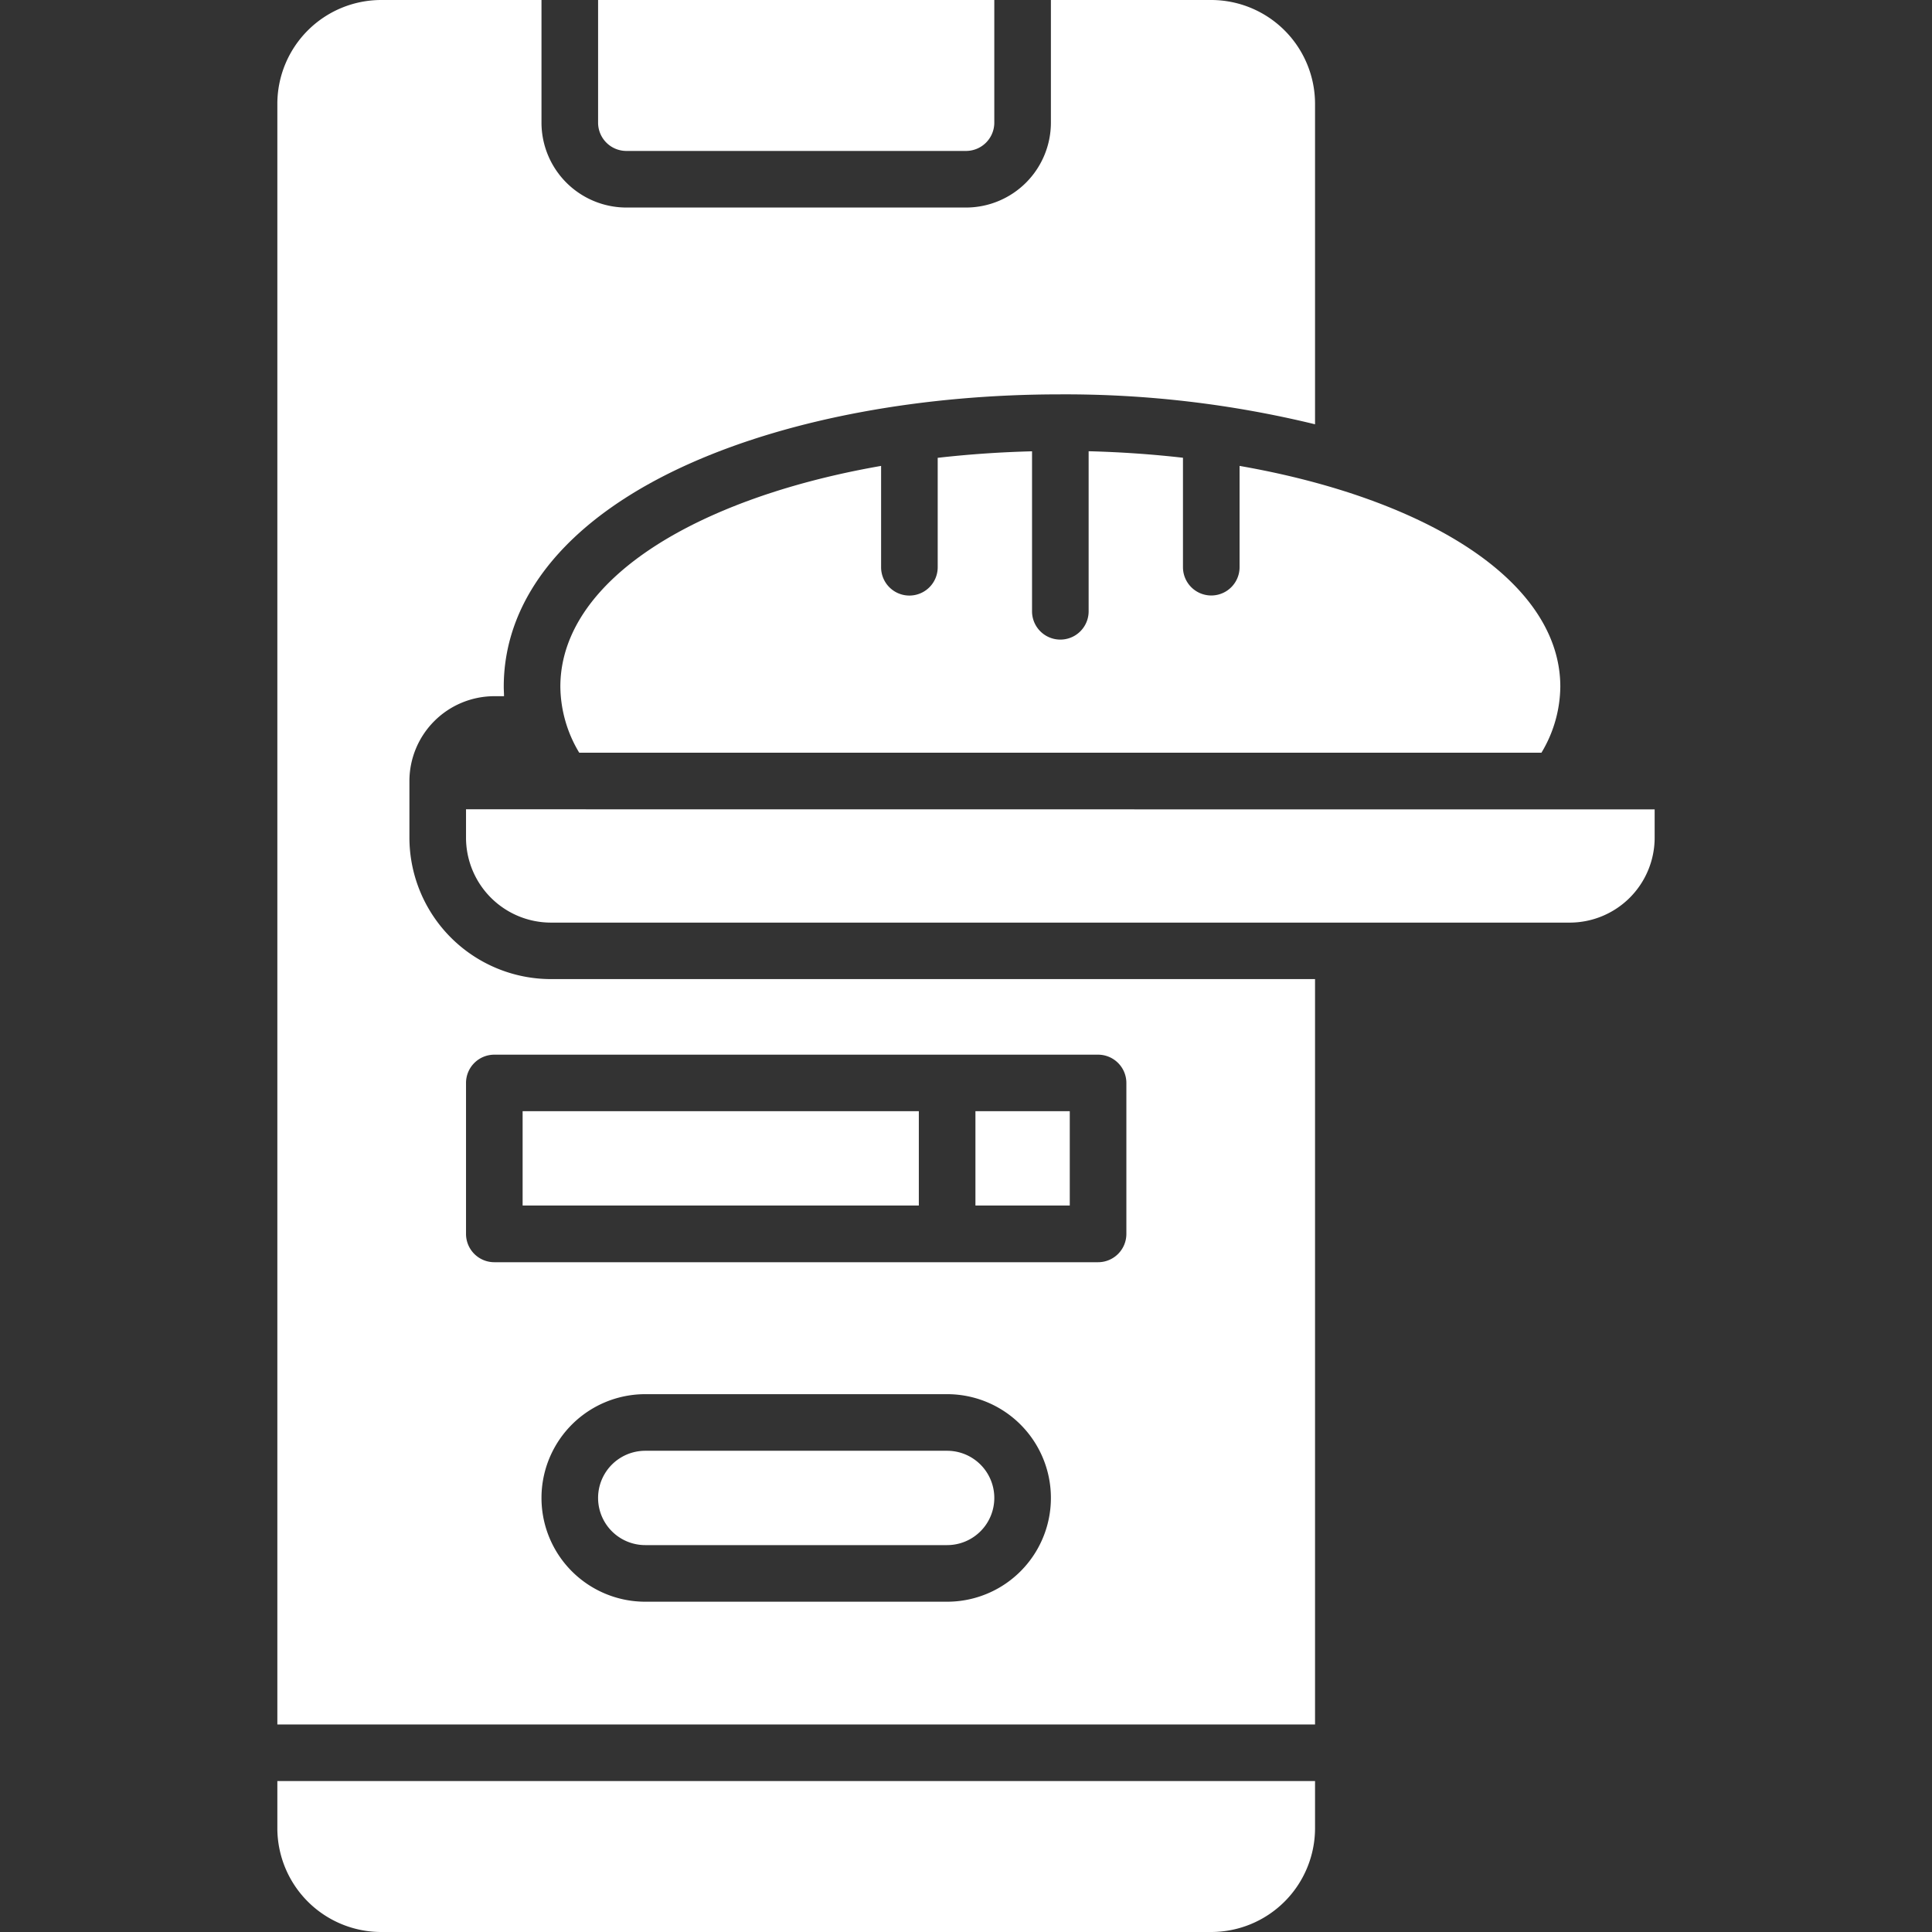 <svg xmlns="http://www.w3.org/2000/svg" version="1.1" xmlns:xlink="http://www.w3.org/1999/xlink" width="512" height="512" x="0" y="0" viewBox="0 0 512 512" style="enable-background:new 0 0 512 512" xml:space="preserve"><rect x="0" y="0" width="512" height="512" fill="#333333" stroke="none"/><g><path d="M166 40h90a7.5 7.5 0 0 0 7.5-7.5V0h-105v32.5A7.5 7.5 0 0 0 166 40zM258.5 294.47h25v25h-25zM251 384.47h-80a12.5 12.5 0 0 0 0 25h80a12.5 12.5 0 0 0 0-25zM138.5 294.47h105v25h-105zM73.5 484.5A27.54 27.54 0 0 0 101 512h220a27.54 27.54 0 0 0 27.5-27.5V472h-275z" fill="#ffffff" opacity="1" data-original="#000000"></path><path d="M108.5 222v-15a22.52 22.52 0 0 1 22.5-22.5h2.57c0-.83-.07-1.67-.07-2.5 0-24.16 17.77-45.29 50.05-59.49 26.4-11.61 61-18 97.45-18a279.82 279.82 0 0 1 67.5 7.93V27.5A27.54 27.54 0 0 0 321 0h-42.5v32.5A22.52 22.52 0 0 1 256 55h-90a22.52 22.52 0 0 1-22.5-22.5V0H101a27.54 27.54 0 0 0-27.5 27.5V457h275V259.47H146A37.54 37.54 0 0 1 108.5 222zM251 424.47h-80a27.5 27.5 0 0 1 0-55h80a27.5 27.5 0 0 1 0 55zM298.5 287v40a7.5 7.5 0 0 1-7.5 7.5H131a7.5 7.5 0 0 1-7.5-7.5v-40a7.5 7.5 0 0 1 7.5-7.5h160a7.5 7.5 0 0 1 7.5 7.5z" fill="#ffffff" opacity="1" data-original="#000000"></path><path d="M123.5 214.47V222a22.52 22.52 0 0 0 22.5 22.5h270a22.52 22.52 0 0 0 22.5-22.5v-7.5zM328.5 150.31a7.5 7.5 0 0 1-15 0v-29c-8.12-.93-16.49-1.51-25-1.73V162a7.5 7.5 0 1 1-15 0v-42.4c-8.51.22-16.88.8-25 1.73v29a7.5 7.5 0 0 1-15 0v-26.86c-16.22 2.83-31.14 7.12-43.91 12.74-26.5 11.66-41.09 27.91-41.09 45.76a34.46 34.46 0 0 0 5 17.5h255a34.46 34.46 0 0 0 5-17.5c0-17.85-14.59-34.1-41.09-45.76-12.77-5.62-27.69-9.91-43.91-12.74z" fill="#ffffff" opacity="1" data-original="#000000"></path></g></svg>